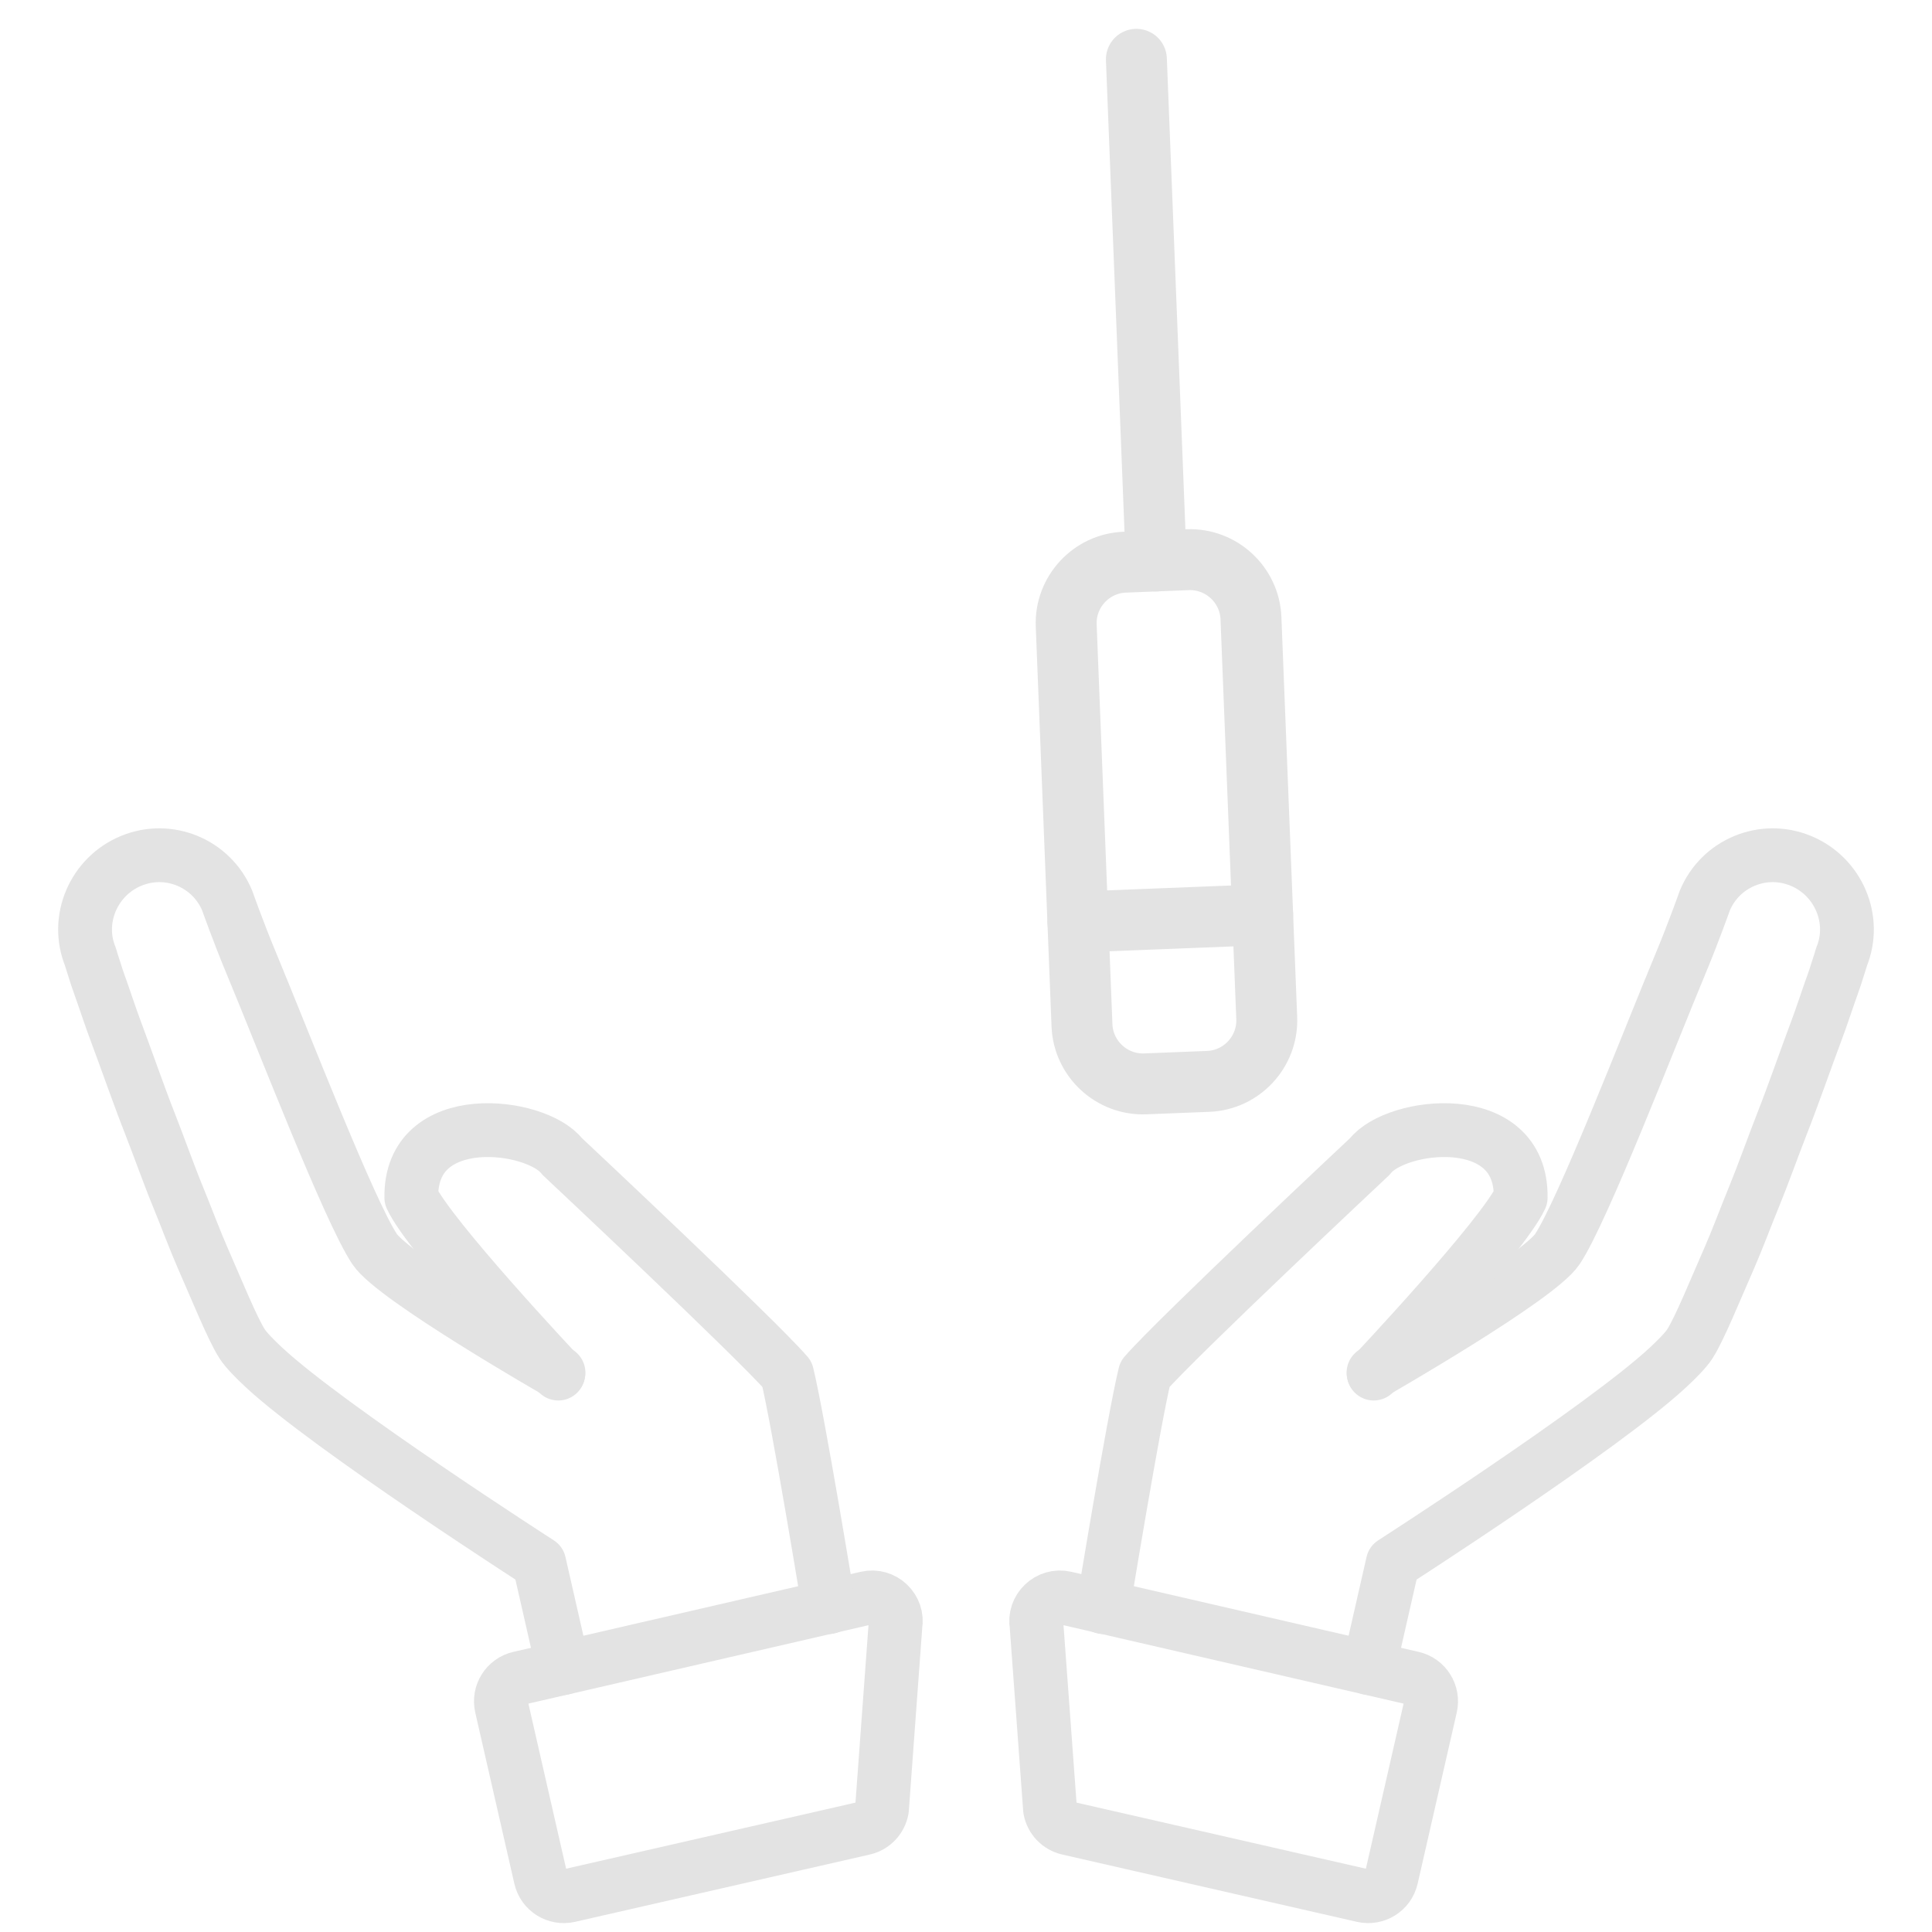 <svg xmlns="http://www.w3.org/2000/svg" xmlns:xlink="http://www.w3.org/1999/xlink" viewBox="0 0 430 430" width="430" height="430" preserveAspectRatio="xMidYMid meet" style="width: 100%; height: 100%; transform: translate3d(0px, 0px, 0px); content-visibility: visible;"><defs><clipPath id="__lottie_element_75"><rect width="430" height="430" x="0" y="0"/></clipPath><clipPath id="__lottie_element_77"><path d="M0,0 L430,0 L430,430 L0,430z"/></clipPath><g id="__lottie_element_90"><g transform="matrix(0.83,0.767,-0.767,0.83,174.302,-209.652)" opacity="1" style="display: block;"><path fill="rgb(255,0,0)" fill-opacity="1" d=" M254.83,167.52 C254.83,167.52 184.93,97.61 184.93,97.61 M259.22,163.13 C259.22,163.13 250.45,171.91 250.45,171.91 C245.78,176.57 245.78,184.21 250.45,188.88 C250.45,188.88 306.18,244.61 306.18,244.61 C310.85,249.28 318.48,249.28 323.15,244.61 C323.15,244.61 331.93,235.84 331.93,235.84 C336.6,231.17 336.6,223.53 331.93,218.87 C331.93,218.87 276.19,163.13 276.19,163.13 C271.53,158.46 263.89,158.46 259.22,163.13z M317.52,204.46 C317.52,204.46 291.77,230.21 291.77,230.21"/><g opacity="1" transform="matrix(1,0,0,1,0,0)"><g opacity="1" transform="matrix(1,0,0,1,219.878,132.565)"/><g opacity="1" transform="matrix(1,0,0,1,291.187,203.871)"/></g><g opacity="1" transform="matrix(1,0,0,1,304.65,217.334)"/></g></g><filter id="__lottie_element_96" filterUnits="objectBoundingBox" x="0%" y="0%" width="100%" height="100%"><feComponentTransfer in="SourceGraphic"><feFuncA type="table" tableValues="1.0 0.0"/></feComponentTransfer></filter><mask id="__lottie_element_90_2" mask-type="alpha"><g filter="url(#__lottie_element_96)"><rect width="430" height="430" x="0" y="0" fill="#ffffff" opacity="0"/><use xmlns:ns1="http://www.w3.org/1999/xlink" ns1:href="#__lottie_element_90"/></g></mask></defs><g clip-path="url(#__lottie_element_75)"><g clip-path="url(#__lottie_element_77)" transform="matrix(1,0,0,1,0,0)" opacity="1" style="display: block;"><g transform="matrix(1.033,0.236,-0.236,1.033,17.665,-87.841)" opacity="1" style="display: block;"><g opacity="1" transform="matrix(1,0,0,1,330.657,385.5)"><path stroke-linecap="round" stroke-linejoin="round" fill-opacity="0" class="primary" stroke="rgb(227,227,227)" stroke-opacity="1" stroke-width="11.3" d=" M-24.188,23.44 C-24.188,23.44 39.317,23.434 39.317,23.434 C42.078,23.434 44.317,21.195 44.317,18.434 C44.317,18.434 44.317,-18.434 44.317,-18.434 C44.317,-21.195 42.078,-23.434 39.317,-23.434 C39.317,-23.434 -35.55,-23.581 -35.55,-23.581 C-39.136,-23.581 -41.556,-19.917 -40.149,-16.619 C-40.149,-16.619 -28.787,20.401 -28.787,20.401 C-28.001,22.244 -26.191,23.44 -24.188,23.44z"/></g><g opacity="1" transform="matrix(1,0,0,1,380.179,268.068)"><path stroke-linecap="round" stroke-linejoin="round" fill-opacity="0" class="primary" stroke="rgb(227,227,227)" stroke-opacity="1" stroke-width="11.3" d=" M-32.501,33.283 C-32.501,33.283 -3.25,6.313 -0.625,-0.624 C2.809,-9.7 8.313,-47.827 11.251,-64.934 C12.474,-72.054 13.253,-78.869 13.253,-78.869 C14.683,-87.279 22.66,-92.939 31.07,-91.509 C31.07,-91.509 31.07,-91.509 31.07,-91.509 C39.48,-90.079 45.308,-82.102 43.877,-73.692 C43.877,-73.692 43.855,-72.988 43.813,-72.656 C43.732,-72.019 43.576,-69.388 43.356,-67.709 C43.056,-65.429 42.638,-60.656 42.129,-56.957 C41.407,-51.716 40.502,-43.389 39.491,-36.703 C38.766,-31.917 37.986,-25.279 37.181,-20.476 C36.48,-16.302 35.76,-10.862 35.038,-7.101 C33.629,0.231 32.214,9.051 30.929,12.596 C30.406,14.038 29.056,16.238 27.56,18.437 C17.062,33.871 -19.652,71.344 -19.652,71.344 C-19.652,71.344 -19.64,93.991 -19.64,93.991"/></g><g opacity="1" transform="matrix(1,0,0,1,341.66,307.704)"><path stroke-linecap="round" stroke-linejoin="round" fill-opacity="0" class="primary" stroke="rgb(227,227,227)" stroke-opacity="1" stroke-width="11.3" d=" M-38.377,54.306 C-38.377,54.306 -40.861,14.769 -40.716,4.649 C-35.995,-4.233 -4.835,-50.472 -4.835,-50.472 C-1.194,-58.461 24.02,-67.669 27.965,-49.087 C26.121,-40.285 6.106,-6.172 6.106,-6.172"/></g></g><g transform="matrix(-1.033,0.236,0.236,1.033,412.335,-87.841)" opacity="1" style="display: block;"><g opacity="1" transform="matrix(1,0,0,1,330.657,385.5)"><path stroke-linecap="round" stroke-linejoin="round" fill-opacity="0" class="primary" stroke="rgb(227,227,227)" stroke-opacity="1" stroke-width="11.3" d=" M-24.188,23.44 C-24.188,23.44 39.317,23.434 39.317,23.434 C42.078,23.434 44.317,21.195 44.317,18.434 C44.317,18.434 44.317,-18.434 44.317,-18.434 C44.317,-21.195 42.078,-23.434 39.317,-23.434 C39.317,-23.434 -35.55,-23.581 -35.55,-23.581 C-39.136,-23.581 -41.556,-19.917 -40.149,-16.619 C-40.149,-16.619 -28.787,20.401 -28.787,20.401 C-28.001,22.244 -26.191,23.44 -24.188,23.44z"/></g><g opacity="1" transform="matrix(1,0,0,1,380.179,268.068)"><path stroke-linecap="round" stroke-linejoin="round" fill-opacity="0" class="primary" stroke="rgb(227,227,227)" stroke-opacity="1" stroke-width="11.3" d=" M-32.501,33.283 C-32.501,33.283 -3.25,6.313 -0.625,-0.624 C2.809,-9.7 8.313,-47.827 11.251,-64.934 C12.474,-72.054 13.253,-78.869 13.253,-78.869 C14.683,-87.279 22.66,-92.939 31.07,-91.509 C31.07,-91.509 31.07,-91.509 31.07,-91.509 C39.48,-90.079 45.308,-82.102 43.877,-73.692 C43.877,-73.692 43.855,-72.988 43.813,-72.656 C43.732,-72.019 43.576,-69.388 43.356,-67.709 C43.056,-65.429 42.638,-60.656 42.129,-56.957 C41.407,-51.716 40.502,-43.389 39.491,-36.703 C38.766,-31.917 37.986,-25.279 37.181,-20.476 C36.48,-16.302 35.76,-10.862 35.038,-7.101 C33.629,0.231 32.214,9.051 30.929,12.596 C30.406,14.038 29.056,16.238 27.56,18.437 C17.062,33.871 -19.652,71.344 -19.652,71.344 C-19.652,71.344 -19.64,93.991 -19.64,93.991"/></g><g opacity="1" transform="matrix(1,0,0,1,341.66,307.704)"><path stroke-linecap="round" stroke-linejoin="round" fill-opacity="0" class="primary" stroke="rgb(227,227,227)" stroke-opacity="1" stroke-width="11.3" d=" M-38.377,54.306 C-38.377,54.306 -40.861,14.769 -40.716,4.649 C-35.995,-4.233 -4.835,-50.472 -4.835,-50.472 C-1.194,-58.461 24.02,-67.669 27.965,-49.087 C26.121,-40.285 6.106,-6.172 6.106,-6.172"/></g></g><g mask="url(#__lottie_element_90_2)" style="display: block;"><g transform="matrix(0.83,-0.767,0.767,0.83,180.345,125.395)" opacity="1"><g opacity="1" transform="matrix(1,0,0,1,0,0)"><path stroke-linecap="round" stroke-linejoin="round" fill-opacity="0" class="secondary" stroke="rgb(227,227,227)" stroke-opacity="1" stroke-width="12" d=" M62.983,-82.209 C50.229,-87.441 35.027,-84.88 24.666,-74.519 C15.867,-65.72 12.696,-53.427 15.144,-42.106 C15.144,-42.106 -42.106,15.144 -42.106,15.144 C-53.427,12.696 -65.72,15.867 -74.519,24.666 C-84.88,35.027 -87.441,50.229 -82.209,62.983 C-82.209,62.983 -57.679,38.454 -57.679,38.454 C-57.679,38.454 -44.624,44.624 -44.624,44.624 C-44.624,44.624 -38.454,57.679 -38.454,57.679 C-38.454,57.679 -62.983,82.209 -62.983,82.209 C-50.229,87.441 -35.027,84.88 -24.666,74.519 C-15.867,65.72 -12.696,53.427 -15.144,42.106 C-15.144,42.106 42.106,-15.144 42.106,-15.144 C53.427,-12.696 65.72,-15.867 74.519,-24.666 C84.88,-35.027 87.441,-50.229 82.209,-62.983 C82.209,-62.983 57.054,-37.829 57.054,-37.829 C57.054,-37.829 44.163,-43.922 44.163,-43.922 C44.163,-43.922 43.999,-43.999 43.999,-43.999 C43.999,-43.999 43.922,-44.163 43.922,-44.163 C43.922,-44.163 37.829,-57.054 37.829,-57.054 C37.829,-57.054 62.983,-82.209 62.983,-82.209"/></g></g></g><g transform="matrix(0.83,0.767,-0.767,0.83,174.302,-209.652)" opacity="1" style="display: block;"><g opacity="1" transform="matrix(1,0,0,1,0,0)"><g opacity="1" transform="matrix(1,0,0,1,219.878,132.565)"><path stroke-linecap="round" stroke-linejoin="round" fill-opacity="0" class="primary" stroke="rgb(227,227,227)" stroke-opacity="1" stroke-width="12" d=" M34.952,34.957 C34.952,34.957 -34.952,-34.957 -34.952,-34.957"/></g><g opacity="1" transform="matrix(1,0,0,1,291.187,203.871)"><path stroke-linecap="round" stroke-linejoin="round" fill-opacity="0" class="primary" stroke="rgb(227,227,227)" stroke-opacity="1" stroke-width="12" d=" M-31.964,-40.742 C-31.964,-40.742 -40.742,-31.964 -40.742,-31.964 C-45.409,-27.297 -45.409,-19.661 -40.742,-14.994 C-40.742,-14.994 14.994,40.742 14.994,40.742 C19.661,45.409 27.297,45.409 31.964,40.742 C31.964,40.742 40.742,31.964 40.742,31.964 C45.409,27.297 45.409,19.661 40.742,14.994 C40.742,14.994 -14.994,-40.742 -14.994,-40.742 C-19.661,-45.409 -27.297,-45.409 -31.964,-40.742z"/></g></g><g opacity="1" transform="matrix(1,0,0,1,304.65,217.334)"><path stroke-linecap="round" stroke-linejoin="round" fill-opacity="0" class="primary" stroke="rgb(227,227,227)" stroke-opacity="1" stroke-width="12" d=" M12.875,-12.875 C12.875,-12.875 -12.875,12.875 -12.875,12.875"/></g></g></g></g></svg>